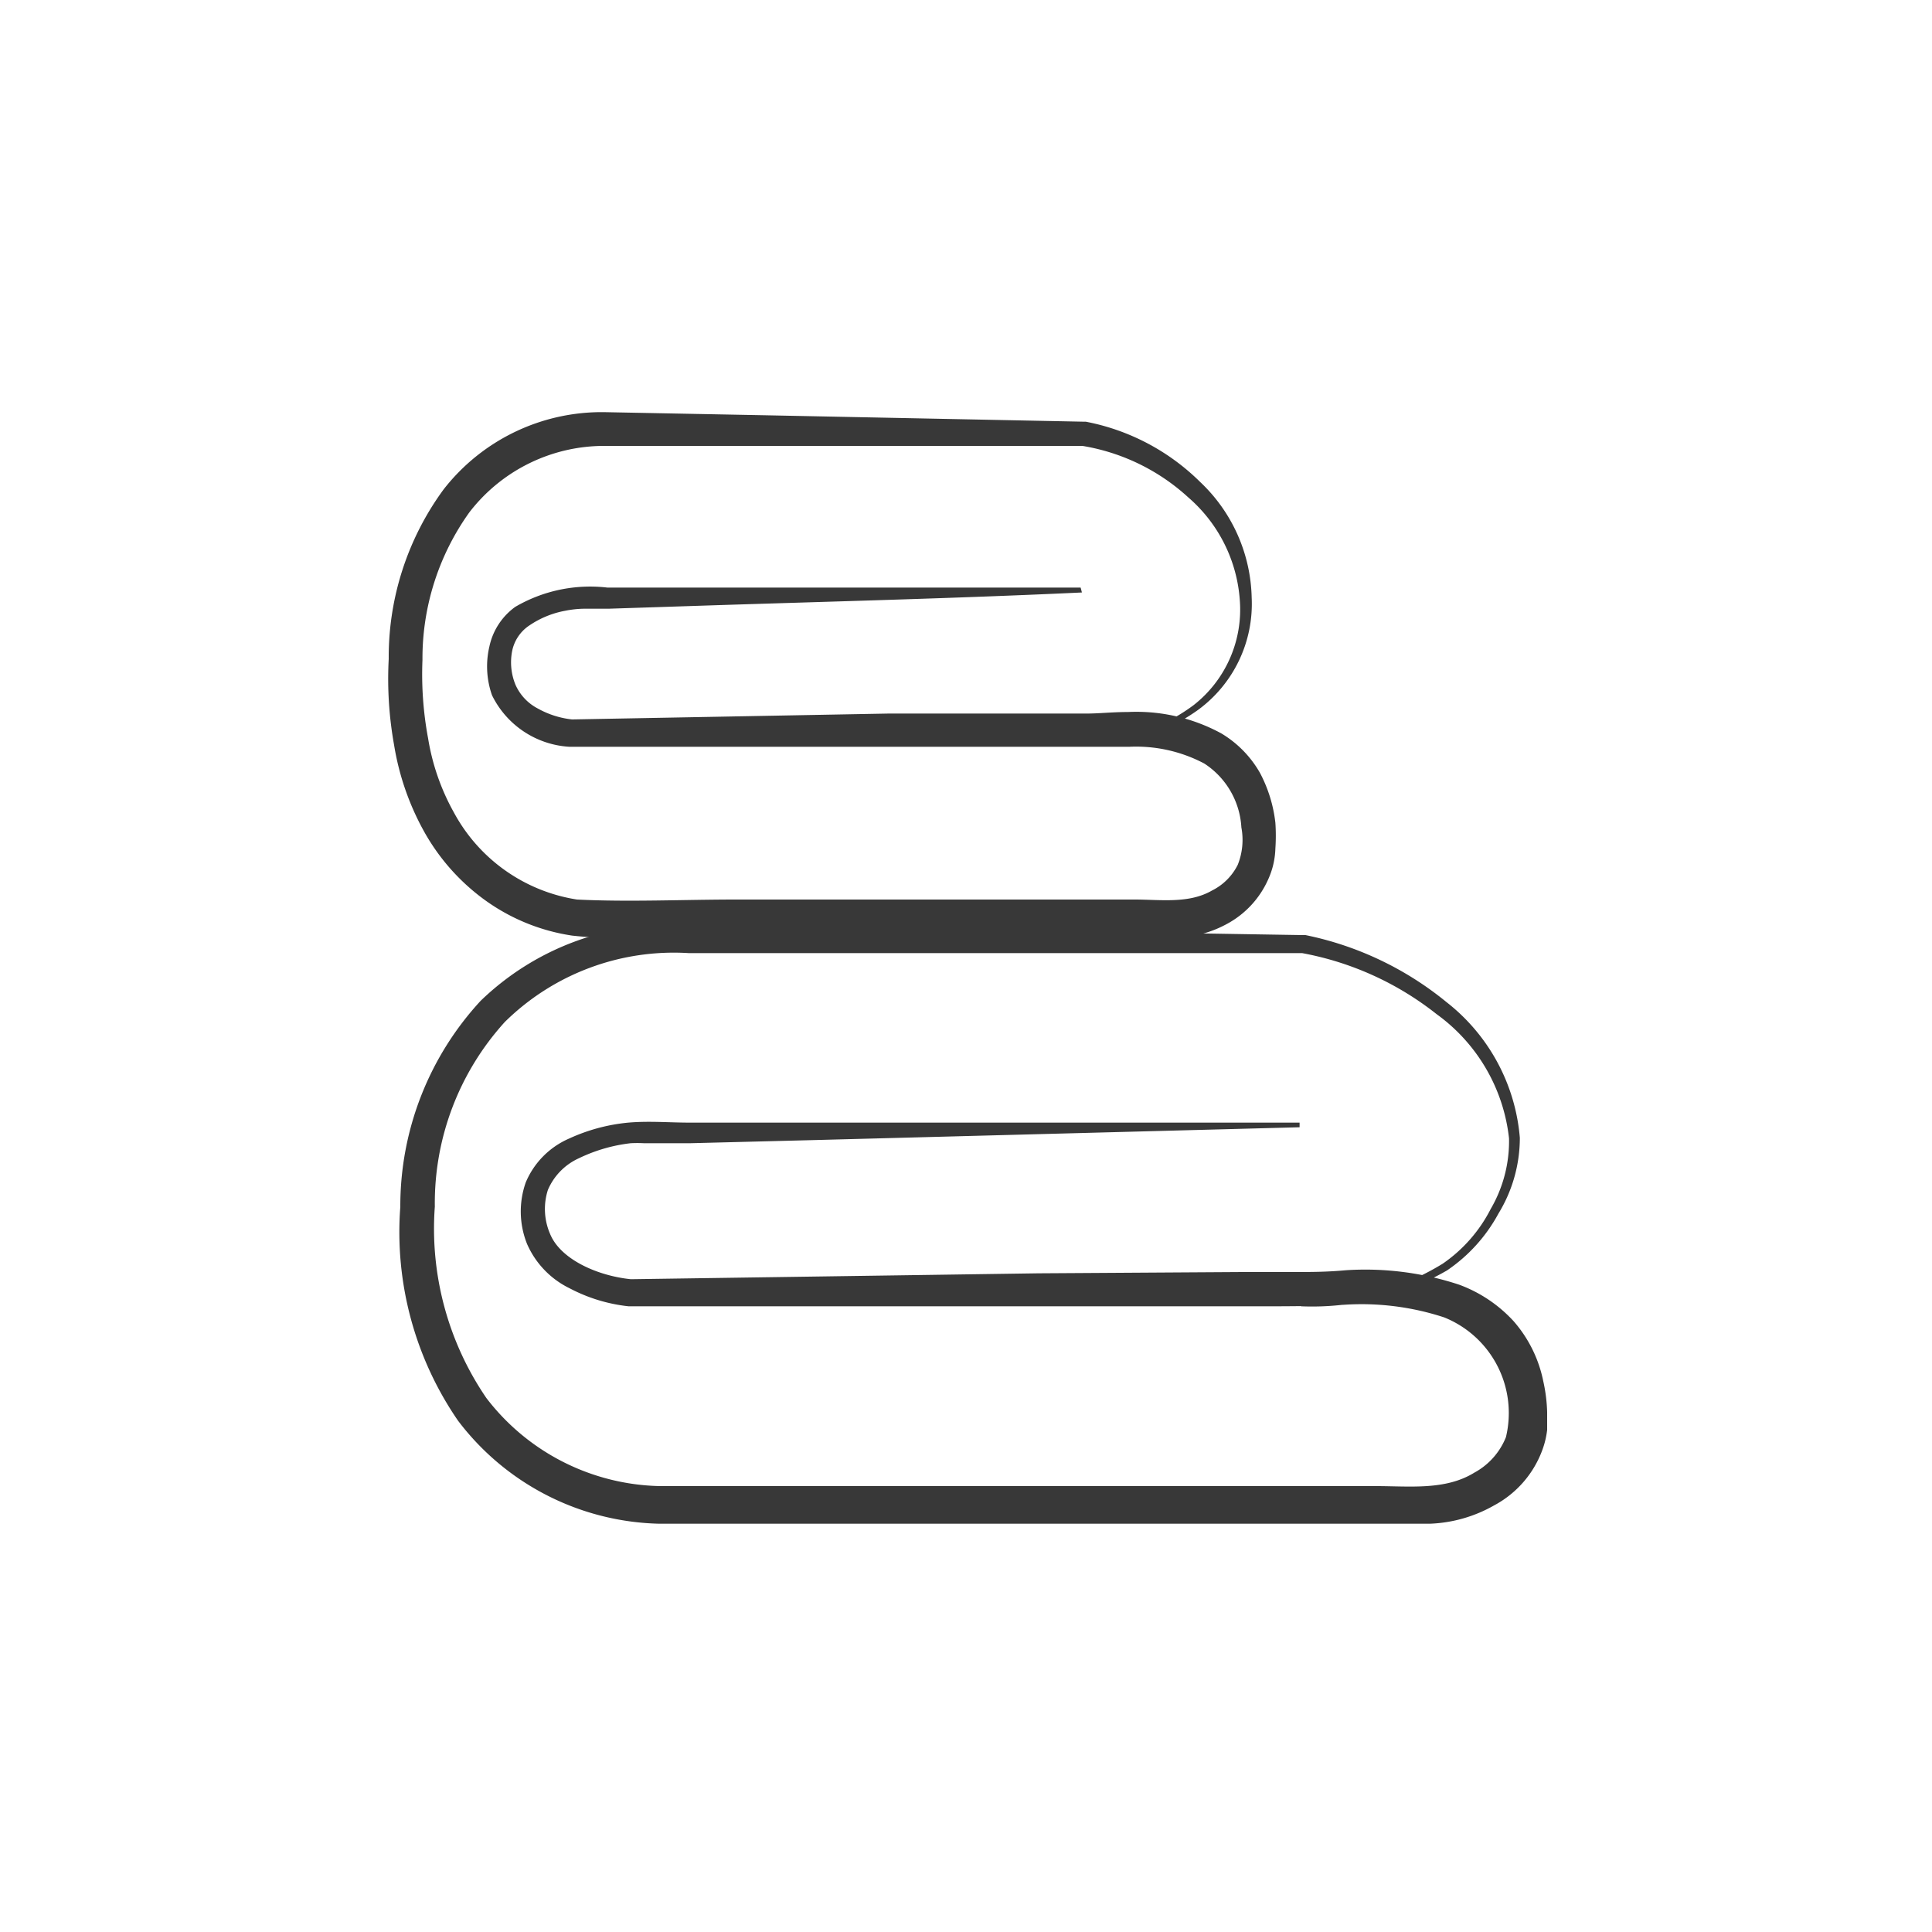<svg id="Layer_1" data-name="Layer 1" xmlns="http://www.w3.org/2000/svg" viewBox="0 0 75 75"><defs><style>.cls-1{fill:#383838;}</style></defs><path class="cls-1" d="M50.45,43.76l-18.94.5-4.73.12-1.19,0H25a4.73,4.73,0,0,0-.52,0,6.25,6.25,0,0,0-2,.58,2.37,2.37,0,0,0-1.21,1.23,2.43,2.43,0,0,0,.08,1.7c.4,1,1.85,1.64,3.15,1.77h-.08l15.89-.23,7.94-.05h2c.61,0,1.25,0,2-.07a11.62,11.62,0,0,1,4.39.56,5.4,5.4,0,0,1,2.12,1.42,5.06,5.06,0,0,1,1.15,2.33,6.25,6.25,0,0,1,.15,1.2v.3l0,.39a3.36,3.36,0,0,1-.18.76A4,4,0,0,1,58,58.44a5.44,5.44,0,0,1-2.48.71l-2,0h-4l-8,0-8,0-7.95,0a10.08,10.08,0,0,1-7.79-4,12.91,12.91,0,0,1-2.24-8.3,11.74,11.74,0,0,1,3.12-8,10.51,10.51,0,0,1,8-2.93l8,.12,15.89.26h.13a12.61,12.61,0,0,1,5.47,2.6A7.46,7.46,0,0,1,59,44.17a5.64,5.64,0,0,1-.83,2.94,6.26,6.26,0,0,1-2,2.21,10.5,10.5,0,0,1-5.67,1.39v-.15a10.21,10.21,0,0,0,5.5-1.5,5.74,5.74,0,0,0,1.87-2.13,5.22,5.22,0,0,0,.71-2.74,6.87,6.87,0,0,0-2.81-4.82A11.87,11.87,0,0,0,50.55,37H26.74a9.34,9.34,0,0,0-7.14,2.67,10.46,10.46,0,0,0-2.72,7.17,11.65,11.65,0,0,0,2,7.43,8.7,8.7,0,0,0,6.74,3.42h27.8c1.31,0,2.69.17,3.81-.52a2.71,2.71,0,0,0,1.23-1.38,4,4,0,0,0-2.4-4.65,10.29,10.29,0,0,0-3.87-.49c-1.31.07-2.65.06-4,.06H24.4a6.35,6.35,0,0,1-2.29-.7,3.45,3.45,0,0,1-1.65-1.72,3.39,3.39,0,0,1-.05-2.39,3.21,3.21,0,0,1,1.68-1.7,7.08,7.08,0,0,1,2.3-.62c.81-.07,1.59,0,2.38,0h4.74l18.94,0Z"/><path class="cls-1" d="M42,23c-4.9.23-9.79.35-14.69.51l-3.67.12-.92,0a4,4,0,0,0-.78.08,3.64,3.64,0,0,0-1.39.57,1.56,1.56,0,0,0-.67,1,2.29,2.29,0,0,0,.13,1.3,1.91,1.91,0,0,0,.86.92,3.5,3.5,0,0,0,1.35.43h-.09L34.5,27.7l6.19,0,1.5,0c.47,0,1-.06,1.6-.06a6.9,6.9,0,0,1,3.62.83A4.21,4.21,0,0,1,48.91,30a5.43,5.43,0,0,1,.6,1.94,7.4,7.4,0,0,1,0,1,3.1,3.1,0,0,1-.28,1.2,3.64,3.64,0,0,1-1.57,1.71,4.34,4.34,0,0,1-2.11.55H44l-3.1,0-6.2,0-6.2,0-3.1,0H23.89a13.14,13.14,0,0,1-1.68-.08,7.72,7.72,0,0,1-3.4-1.39,8.23,8.23,0,0,1-2.38-2.71,10.29,10.29,0,0,1-1.13-3.29,14.52,14.52,0,0,1-.21-3.35A11,11,0,0,1,17.22,19a7.78,7.78,0,0,1,6.25-3l6.2.12,12.39.25h.09a8.62,8.62,0,0,1,4.44,2.34,6.36,6.36,0,0,1,2,4.49,5.1,5.1,0,0,1-2.07,4.35A7.35,7.35,0,0,1,42,28.93v-.15a7.11,7.11,0,0,0,4.34-1.41,4.71,4.71,0,0,0,1.79-4.06,5.81,5.81,0,0,0-2-4,8,8,0,0,0-4.11-2H23.49a6.6,6.6,0,0,0-5.27,2.58,9.74,9.74,0,0,0-1.82,5.73,13.55,13.55,0,0,0,.22,3.05,8.75,8.75,0,0,0,1,2.87,6.58,6.58,0,0,0,4.78,3.38c2,.1,4.12,0,6.17,0H44.05c1,0,2.1.17,3-.35a2.22,2.22,0,0,0,1-1,2.61,2.61,0,0,0,.14-1.45,3.17,3.17,0,0,0-1.44-2.48,5.66,5.66,0,0,0-2.91-.65c-.51,0-1,0-1.54,0H22.1a3.58,3.58,0,0,1-3-2A3.37,3.37,0,0,1,19,25.09,2.55,2.55,0,0,1,20,23.56a5.76,5.76,0,0,1,3.58-.75h3.68l14.69,0Z"/></svg>